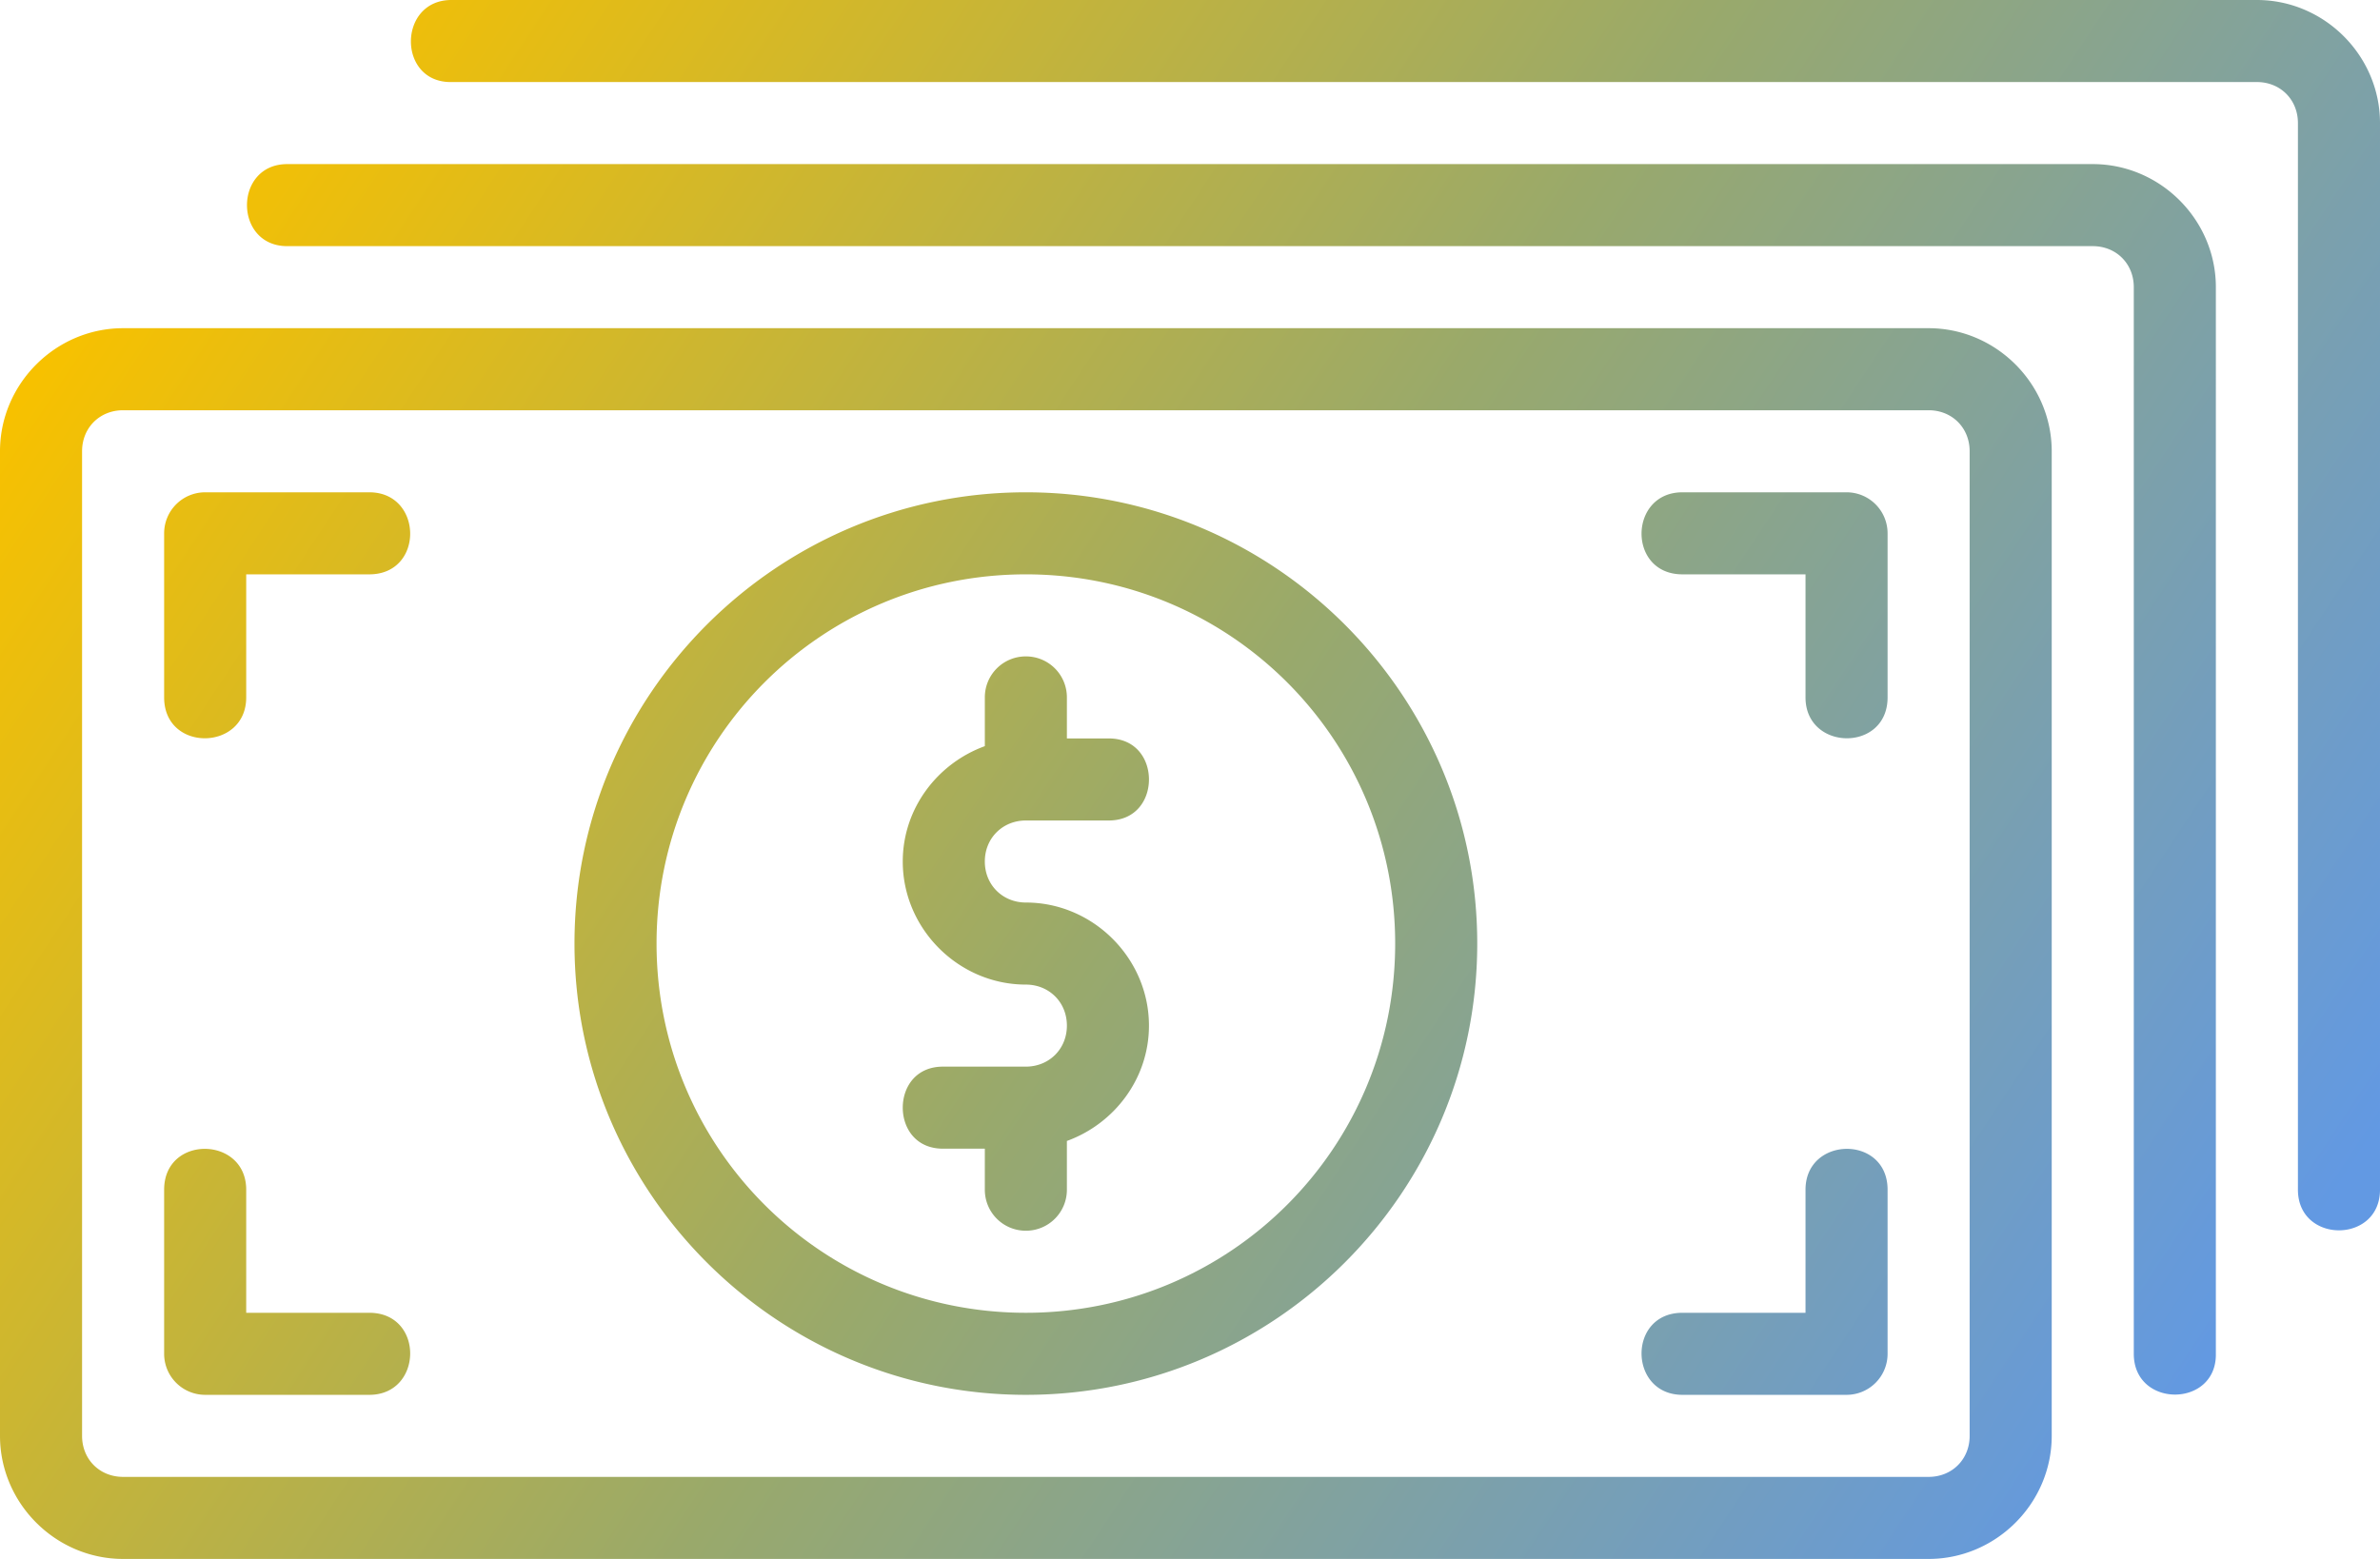 <svg xmlns="http://www.w3.org/2000/svg" width="116" height="76" viewBox="0 0 116 76">
    <defs>
        <linearGradient id="a" x1="0%" y1="28.537%" y2="71.463%">
            <stop offset="0%" stop-color="#F7C100"/>
            <stop offset="50.318%" stop-color="#99A96B"/>
            <stop offset="100%" stop-color="#6299E3"/>
        </linearGradient>
    </defs>
    <g fill="none" fill-rule="nonzero">
        <path fill="url(#a)" d="M24 22c-2.62 0-2.64 4.04 0 4h88c1.144 0 2 .856 2 2v52c0 2.64 4 2.64 4 0V28c0-3.288-2.712-6-6-6H24zm-8 8c-2.616 0-2.616 4 0 4h88c1.144 0 2 .856 2 2v52c0 2.66 4.04 2.64 4 0V36c0-3.288-2.712-6-6-6H16zm-8 8c-3.288 0-6 2.712-6 6v48c0 3.288 2.712 6 6 6h88c3.288 0 6-2.712 6-6V44c0-3.288-2.712-6-6-6H8zm0 4h88c1.144 0 2 .856 2 2v48c0 1.144-.856 2-2 2H8c-1.144 0-2-.856-2-2V44c0-1.144.856-2 2-2zm4 4a2 2 0 0 0-2 2v8c0 2.688 4 2.624 4 0v-6h6c2.688 0 2.624-4 0-4h-8zm40 0c-12.128 0-22 9.872-22 22s9.872 22 22 22 22-9.872 22-22-9.872-22-22-22zm32 0c-2.624 0-2.688 4 0 4h6v6c0 2.624 4 2.688 4 0v-8a2 2 0 0 0-2-2h-8zm-32 4c9.96 0 18 8.04 18 18s-8.04 18-18 18-18-8.04-18-18 8.04-18 18-18zm0 4c-1.108 0-2 .892-2 2v2.376c-2.312.84-4 3.04-4 5.624 0 3.28 2.72 6 6 6 1.12 0 2 .848 2 2 0 1.152-.88 2-2 2h-4c-1.352-.02-2 .992-2 2s.648 2.02 2 2h2v2c0 1.108.892 2 2 2s2-.892 2-2v-2.376c2.312-.84 4-3.04 4-5.624 0-3.28-2.72-6-6-6-1.12 0-2-.848-2-2 0-1.152.88-2 2-2h4c1.352.02 2-.992 2-2s-.648-2.02-2-2h-2v-2c0-1.108-.892-2-2-2zM12 78.008C11 78 10 78.656 10 80v8a2 2 0 0 0 2 2h8c2.624 0 2.688-4 0-4h-6v-6c0-1.312-1-1.984-2-1.992zm80 0c-1 .008-2 .68-2 1.992v6h-6c-2.688 0-2.624 4 0 4h8a2 2 0 0 0 2-2v-8c0-1.344-1-2-2-1.992z" transform="translate(-2 -22)"/>
        <path d="M-2-22h120V98H-2z"/>
    </g>
</svg>
